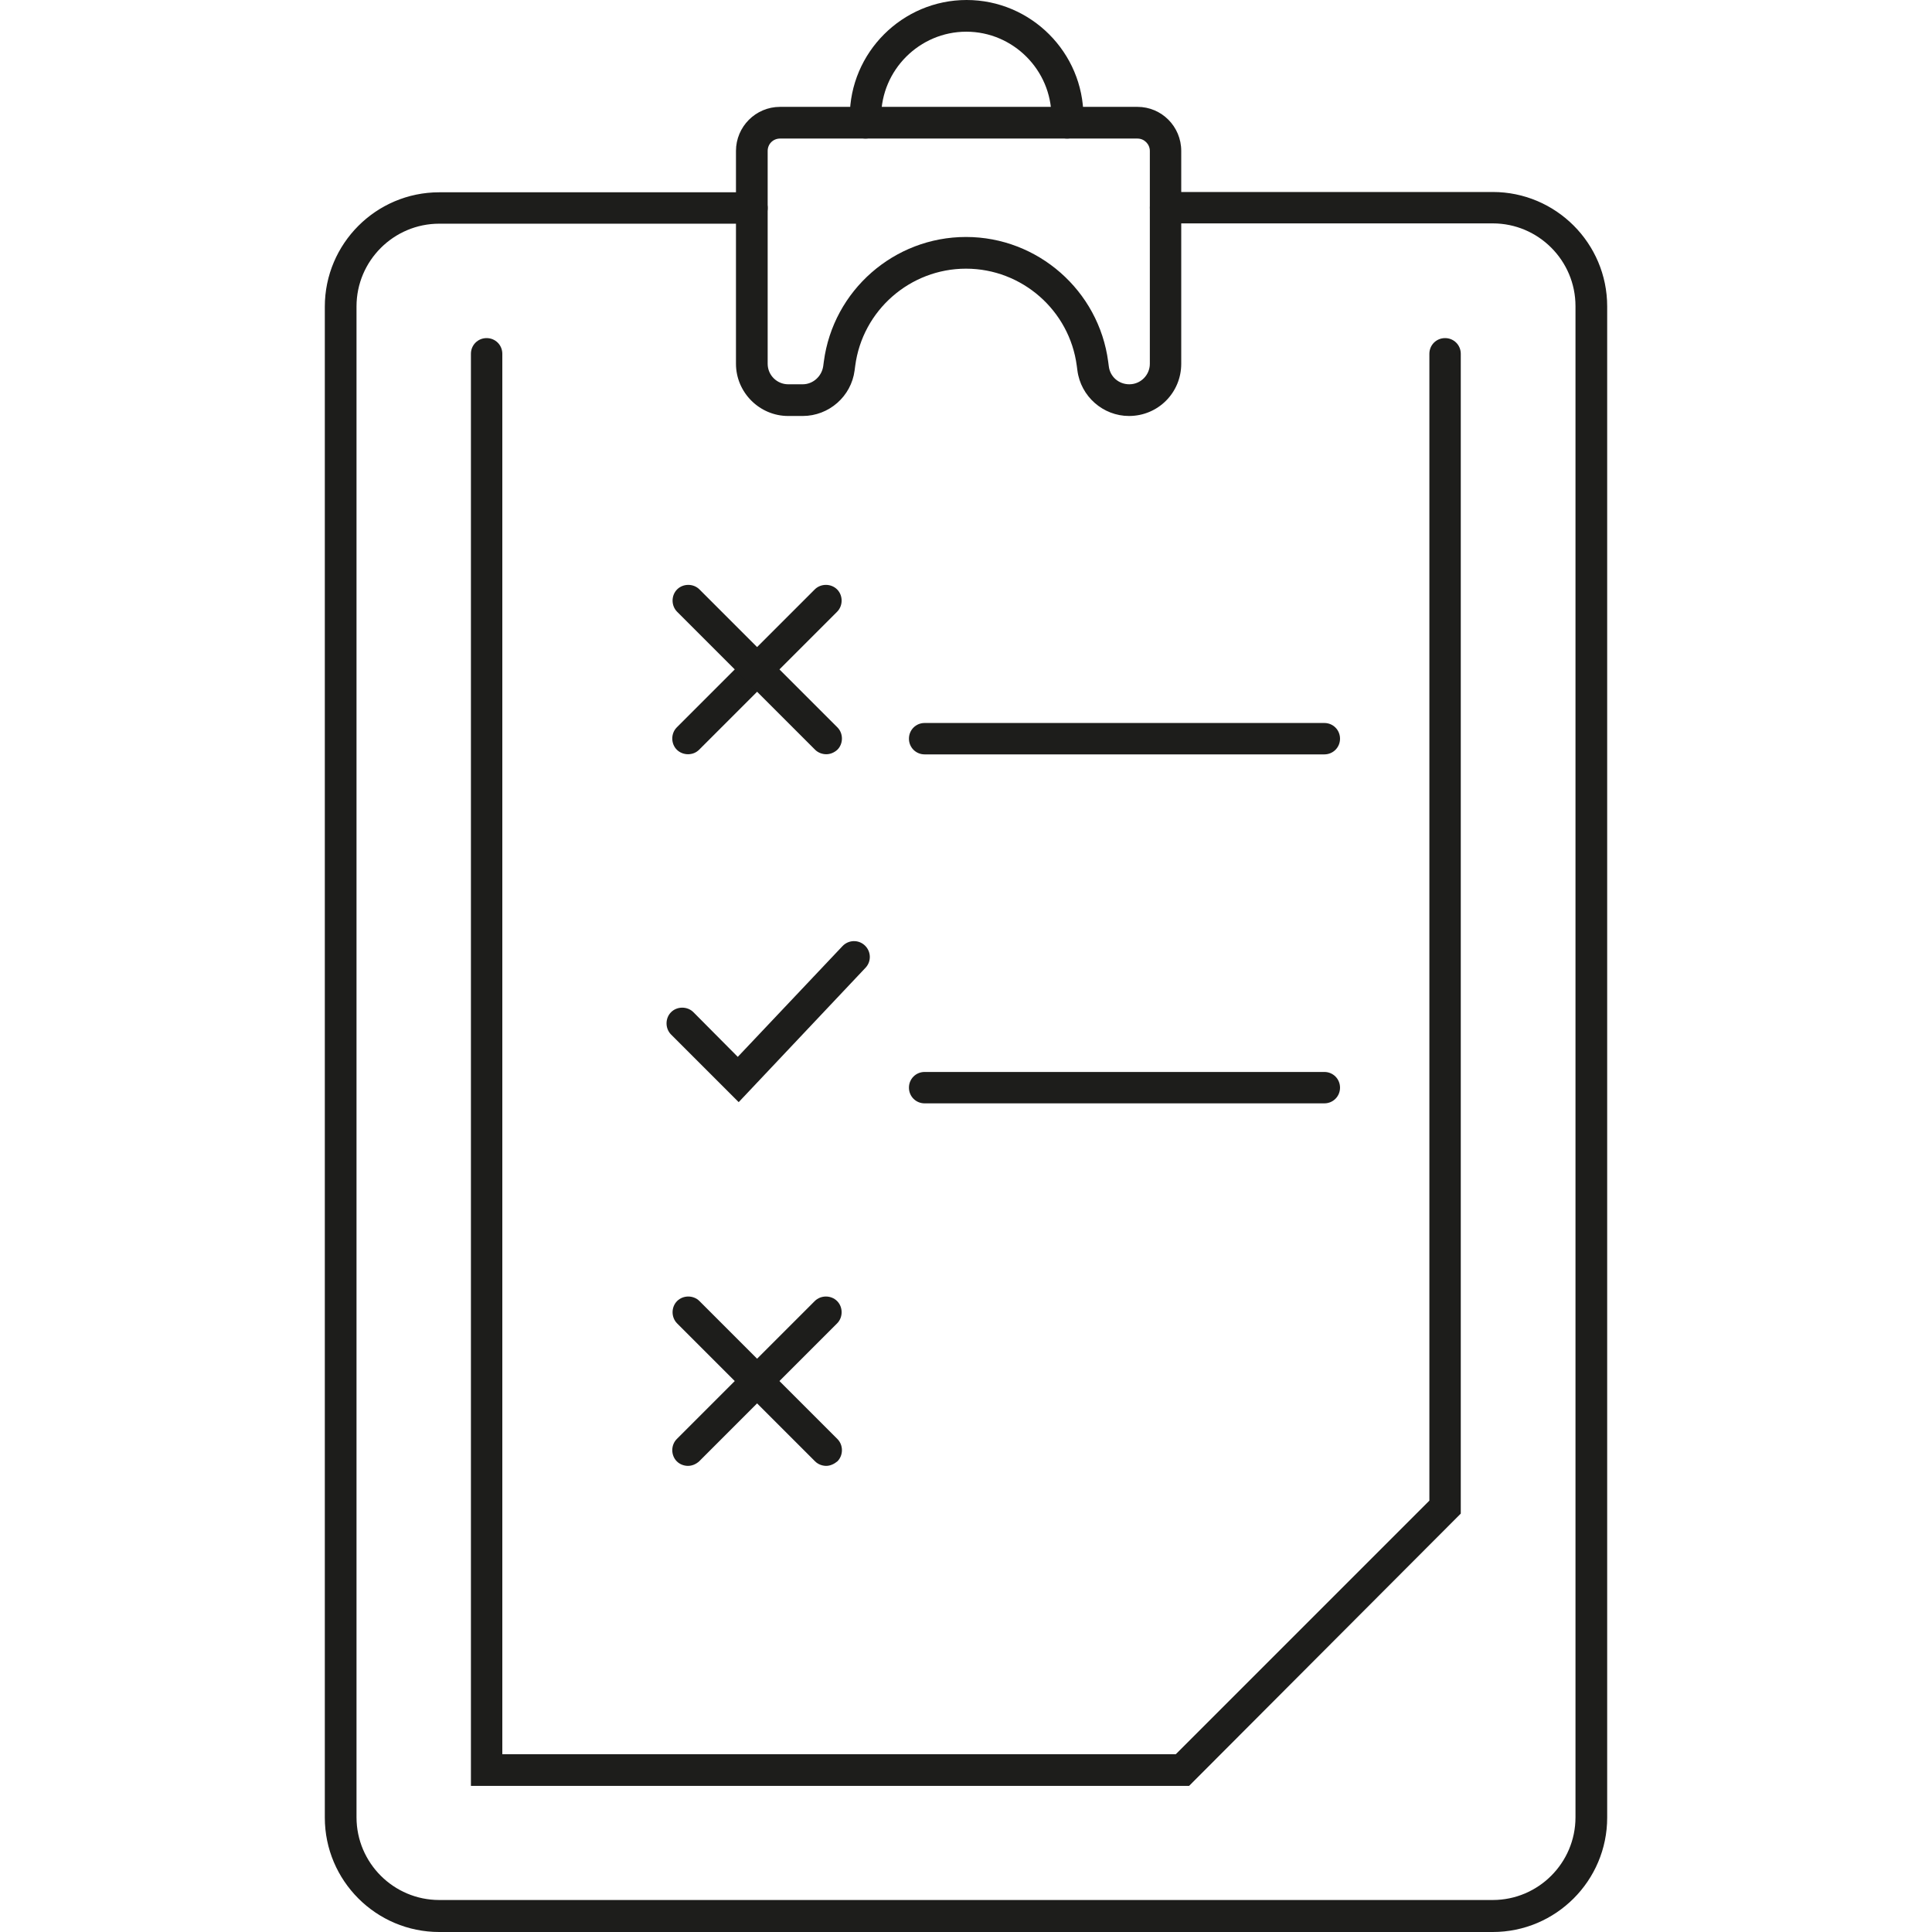 <?xml version="1.0" encoding="UTF-8"?> <!-- Generator: Adobe Illustrator 24.2.1, SVG Export Plug-In . SVG Version: 6.00 Build 0) --> <svg xmlns="http://www.w3.org/2000/svg" xmlns:xlink="http://www.w3.org/1999/xlink" version="1.1" id="Layer_1" x="0px" y="0px" viewBox="0 0 64 64" style="enable-background:new 0 0 64 64;" xml:space="preserve"> <style type="text/css"> .st0{fill:none;} .st1{fill:#1D1D1B;} </style> <g> <rect x="0" y="0" class="st0" width="64" height="64"></rect> <g id="Group_58620" transform="translate(627 5069)"> <g id="Group_58655" transform="translate(12)"> <g id="Group_58635" transform="translate(-36 34.49)"> <path class="st1" d="M-567.65-5098.9c-0.29,0-0.52-0.23-0.52-0.52v-0.2c0-1.55-1.27-2.82-2.82-2.82c-1.55,0-2.82,1.27-2.82,2.82 v0.2c0,0.29-0.23,0.52-0.52,0.52s-0.52-0.23-0.52-0.52v-0.2c0-2.13,1.74-3.87,3.87-3.87c2.13,0,3.87,1.74,3.87,3.87v0.2 C-567.13-5099.13-567.36-5098.9-567.65-5098.9z"></path> <path class="st1" d="M-565.6-5089.71c-0.86,0-1.6-0.65-1.71-1.51l-0.02-0.15c-0.24-1.84-1.82-3.22-3.67-3.22 c-1.85,0-3.43,1.38-3.67,3.22l-0.02,0.15c-0.11,0.86-0.85,1.51-1.72,1.51h-0.48c-0.95,0-1.73-0.78-1.73-1.73v-7.05 c0-0.8,0.65-1.46,1.46-1.46h11.84c0.8,0,1.45,0.65,1.45,1.46v7.05C-563.87-5090.48-564.64-5089.71-565.6-5089.71 C-565.59-5089.71-565.59-5089.71-565.6-5089.71C-565.6-5089.71-565.6-5089.71-565.6-5089.71z M-565.59-5090.76L-565.59-5090.76 c0.38,0,0.68-0.31,0.68-0.68v-7.05c0-0.22-0.18-0.41-0.41-0.41h-11.84c-0.23,0-0.41,0.18-0.41,0.41v7.05 c0,0.38,0.31,0.68,0.68,0.68h0.48c0.34,0,0.63-0.26,0.68-0.6l0.02-0.15c0.31-2.36,2.33-4.13,4.71-4.13 c2.38,0,4.4,1.78,4.71,4.13l0.02,0.15C-566.23-5091.01-565.94-5090.76-565.59-5090.76 C-565.6-5090.76-565.6-5090.76-565.59-5090.76z"></path> <path class="st1" d="M-553.55-5039.49h-34.9c-2.09,0-3.79-1.7-3.79-3.79v-50.05c0-2.09,1.7-3.79,3.79-3.79h10.36 c0.29,0,0.52,0.23,0.52,0.52s-0.23,0.52-0.52,0.52h-10.36c-1.51,0-2.74,1.23-2.74,2.74v50.05c0,1.51,1.23,2.74,2.74,2.74h34.9 c1.51,0,2.74-1.23,2.74-2.74v-50.06c0-1.51-1.23-2.74-2.74-2.74h-10.84c-0.29,0-0.52-0.23-0.52-0.52s0.23-0.52,0.52-0.52h10.84 c2.09,0,3.79,1.7,3.79,3.79v50.06C-549.76-5041.19-551.46-5039.49-553.55-5039.49z"></path> <path class="st1" d="M-563.61-5044.33h-23.79v-47.44c0-0.29,0.23-0.52,0.52-0.52s0.52,0.23,0.52,0.52v46.39h22.31l8.4-8.4 v-37.99c0-0.29,0.23-0.52,0.52-0.52s0.52,0.23,0.52,0.52v38.42L-563.61-5044.33z"></path> <path class="st1" d="M-578.53-5066.98l-2.24-2.24c-0.2-0.2-0.2-0.54,0-0.74c0.2-0.2,0.54-0.2,0.74,0l1.47,1.48l3.47-3.67 c0.2-0.21,0.53-0.22,0.74-0.02c0.21,0.2,0.22,0.53,0.02,0.74L-578.53-5066.98z"></path> <g id="Group_58633" transform="translate(13.74 23.125)"> <path class="st1" d="M-593.95-5101.63c-0.13,0-0.27-0.05-0.37-0.15c-0.2-0.2-0.2-0.54,0-0.74l4.57-4.57 c0.2-0.2,0.54-0.2,0.74,0c0.2,0.2,0.2,0.54,0,0.74l-4.57,4.57C-593.68-5101.68-593.81-5101.63-593.95-5101.63z"></path> <path class="st1" d="M-589.37-5101.63c-0.13,0-0.27-0.05-0.37-0.15l-4.57-4.57c-0.2-0.2-0.2-0.54,0-0.74 c0.2-0.2,0.54-0.2,0.74,0l4.57,4.57c0.2,0.2,0.2,0.54,0,0.74C-589.11-5101.68-589.24-5101.63-589.37-5101.63z"></path> </g> <g id="Group_58634" transform="translate(13.74 51.269)"> <path class="st1" d="M-593.95-5106.2c-0.13,0-0.27-0.05-0.37-0.15c-0.2-0.2-0.2-0.54,0-0.74l4.57-4.57c0.2-0.2,0.54-0.2,0.74,0 c0.2,0.2,0.2,0.54,0,0.74l-4.57,4.57C-593.68-5106.26-593.81-5106.2-593.95-5106.2z"></path> <path class="st1" d="M-589.37-5106.2c-0.13,0-0.27-0.05-0.37-0.15l-4.57-4.57c-0.2-0.2-0.2-0.54,0-0.74 c0.2-0.2,0.54-0.2,0.74,0l4.57,4.57c0.2,0.2,0.2,0.54,0,0.74C-589.11-5106.26-589.24-5106.2-589.37-5106.2z"></path> </g> <path class="st1" d="M-559.13-5078.5h-13.24c-0.29,0-0.52-0.23-0.52-0.52s0.23-0.52,0.52-0.52h13.24c0.29,0,0.52,0.23,0.52,0.52 S-558.84-5078.5-559.13-5078.5z"></path> <path class="st1" d="M-559.13-5066.94h-13.24c-0.29,0-0.52-0.23-0.52-0.52s0.23-0.52,0.52-0.52h13.24 c0.29,0,0.52,0.23,0.52,0.52S-558.84-5066.94-559.13-5066.94z"></path> </g> </g> </g> </g> </svg> 